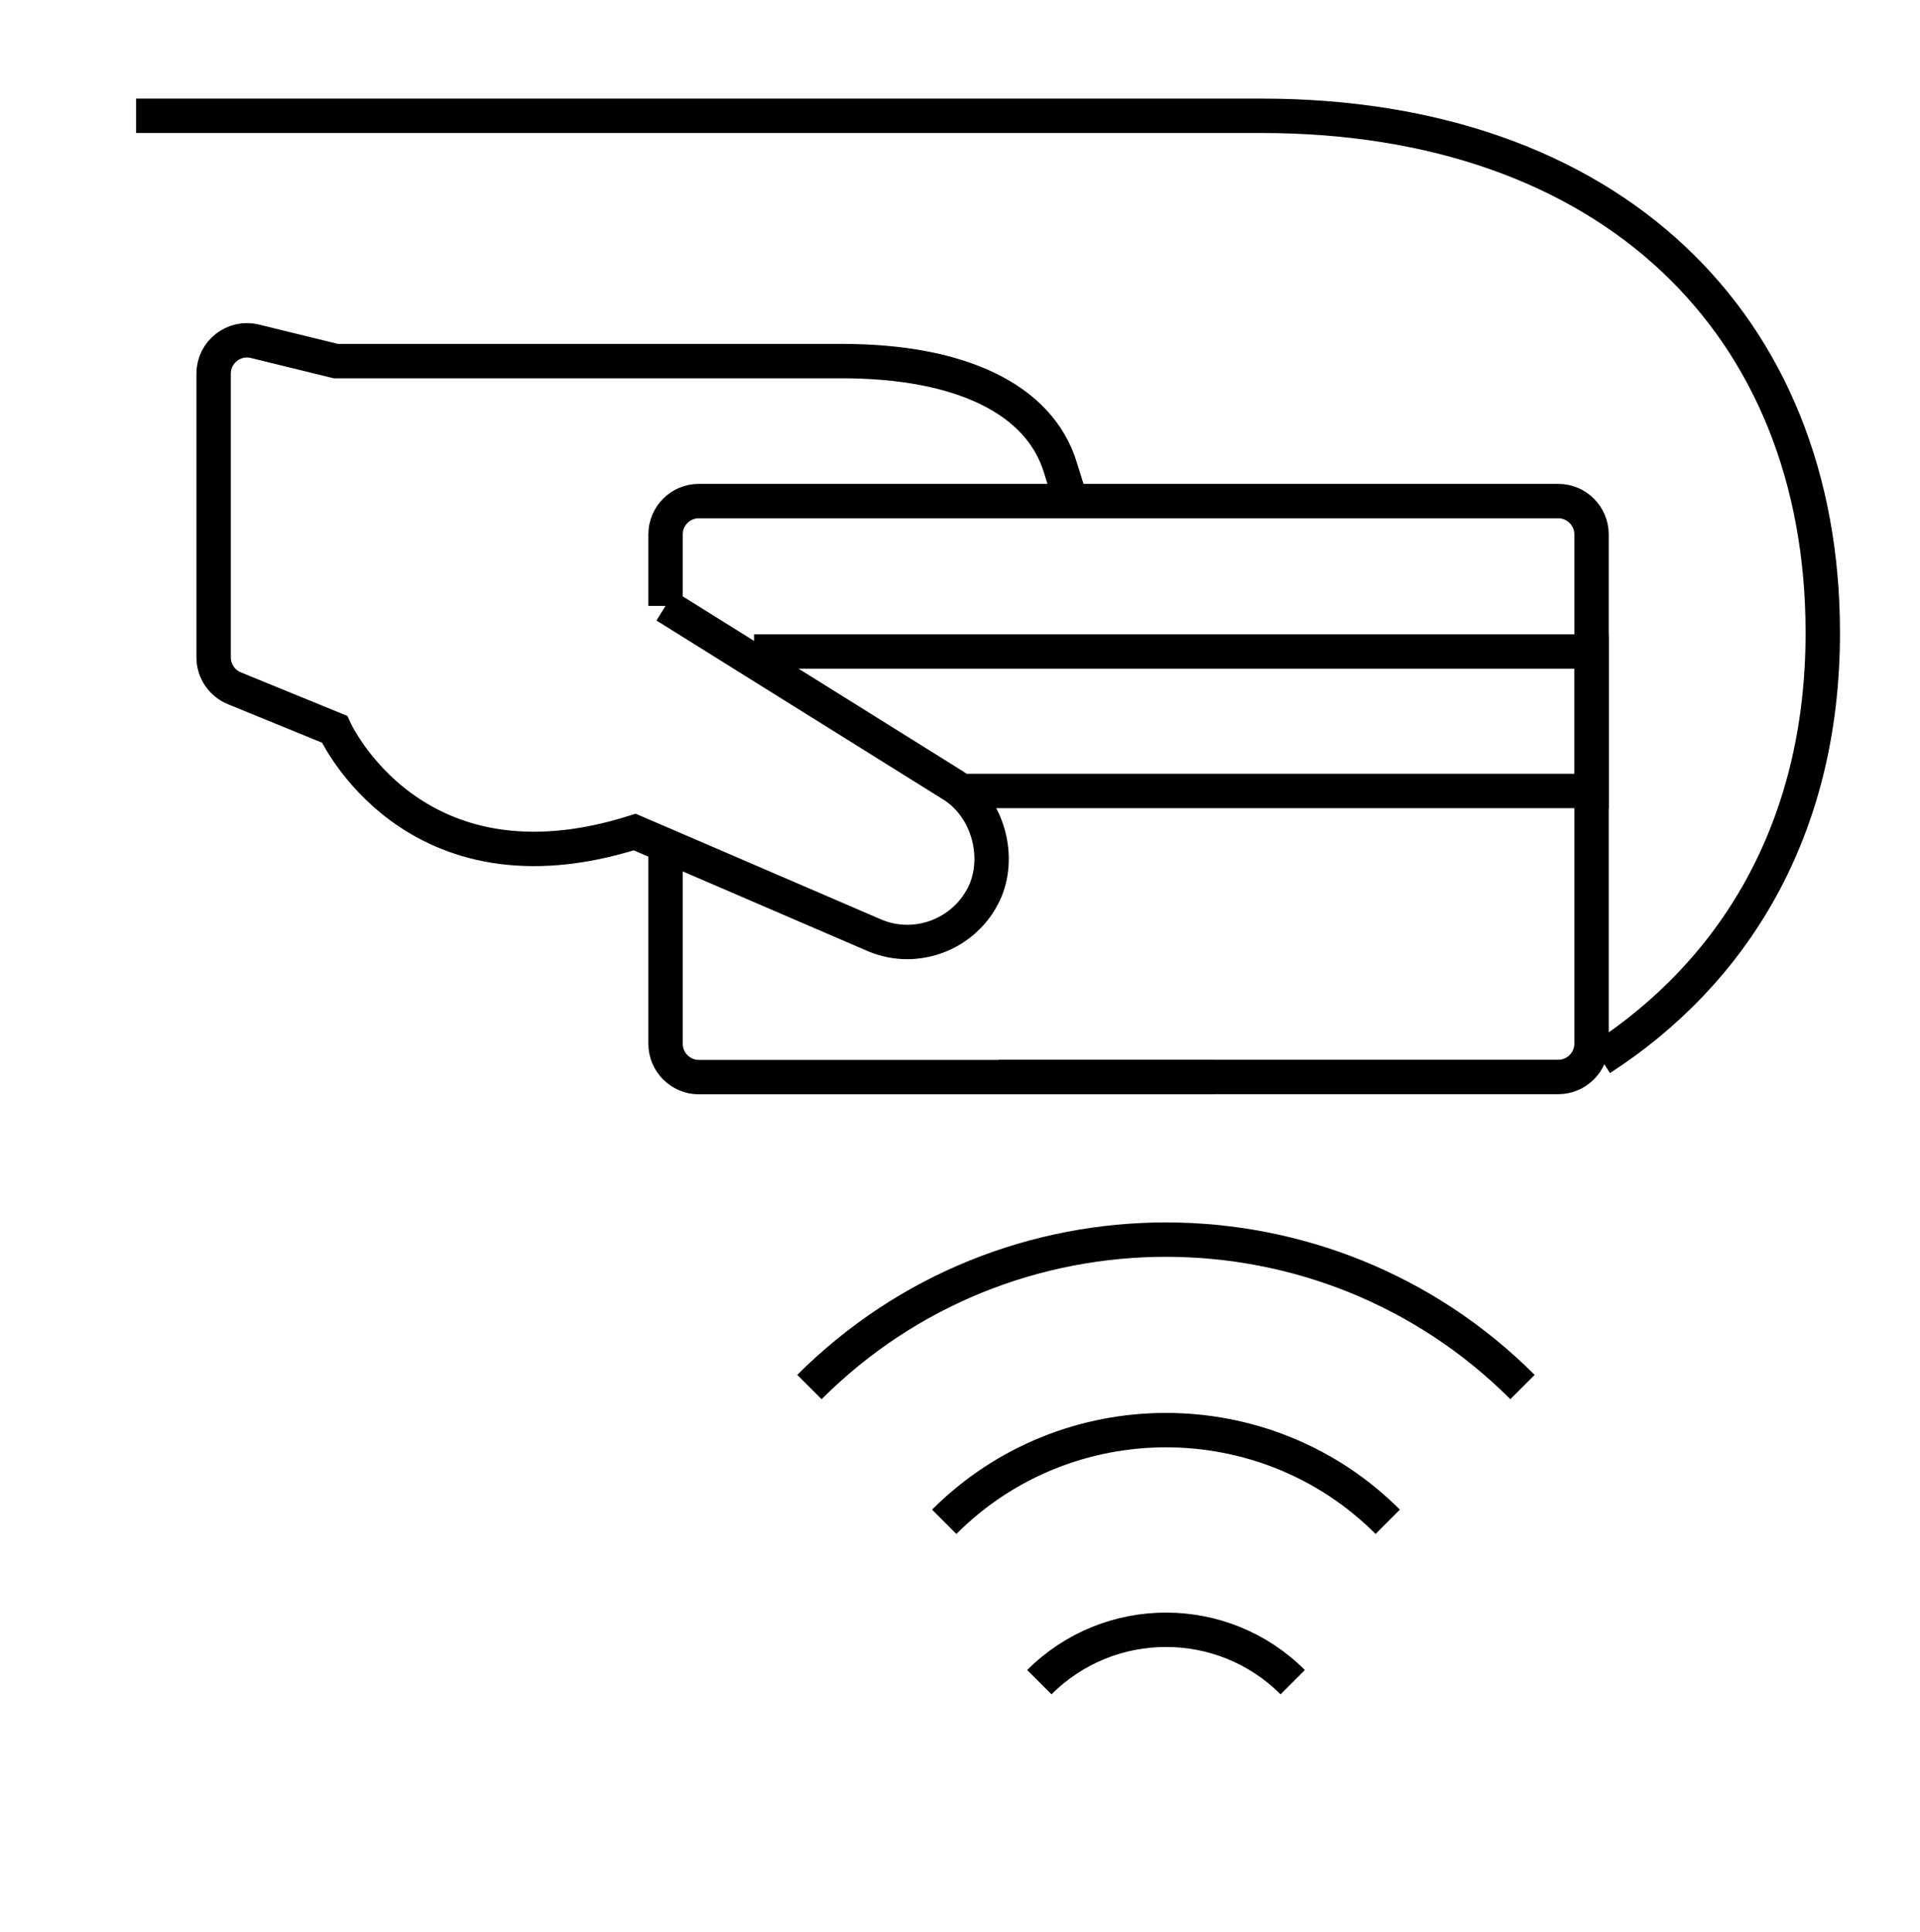 <?xml version="1.0" encoding="UTF-8"?>
<svg id="icons" xmlns="http://www.w3.org/2000/svg" viewBox="0 0 158 159">
  <defs>
    <style>
      .cls-1 {
        fill: none;
        stroke: #000;
        stroke-miterlimit: 10;
        stroke-width: 2.83px;
      }
    </style>
  </defs>
  <path class="cls-1" d="M131.72,87.13c10.8-6.99,18.28-18.68,18.28-35.05,0-25.45-17.52-42.55-46.21-42.55H11.2"/>
  <path id="Vector_17" data-name="Vector 17" class="cls-1" d="M54.77,49.87l23.45,14.64c3.02,1.78,4.11,5.79,2.89,8.75-1.13,2.66-3.72,4.27-6.45,4.27-.86,0-1.73-.16-2.58-.5l-17.31-7.46-2.54-1.09c-18.3,5.81-24.7-8.46-24.7-8.46l-8.24-3.37c-1.03-.42-1.71-1.43-1.71-2.54v-23.36c0-1.78,1.68-3.09,3.4-2.66l6.65,1.63h41.64c9.71,0,16.28,3.09,18,8.79l.77,2.47"/>
  <path id="Vector_18" data-name="Vector 18" class="cls-1" d="M82.18,88.64h46.05c1.51,0,2.74-1.23,2.74-2.75v-41.9c0-1.52-1.23-2.75-2.74-2.75H57.51c-1.52,0-2.74,1.23-2.74,2.75v5.88"/>
  <path id="Vector_19" data-name="Vector 19" class="cls-1" d="M54.77,69.57v16.33c0,1.52,1.23,2.75,2.74,2.75h42.41"/>
  <path id="Vector_20" data-name="Vector 20" class="cls-1" d="M62.05,53.62h68.92v11.48h-51.68"/>
  <path id="Vector_21" data-name="Vector 21" class="cls-1" d="M125.29,114.16c-16.18-16.18-42.51-16.18-58.68,0"/>
  <path id="Vector_22" data-name="Vector 22" class="cls-1" d="M114.2,125.25c-10.06-10.06-26.44-10.06-36.5,0"/>
  <path id="Vector_23" data-name="Vector 23" class="cls-1" d="M106.38,138.45c-5.75-5.75-15.1-5.75-20.85,0"/>
</svg>